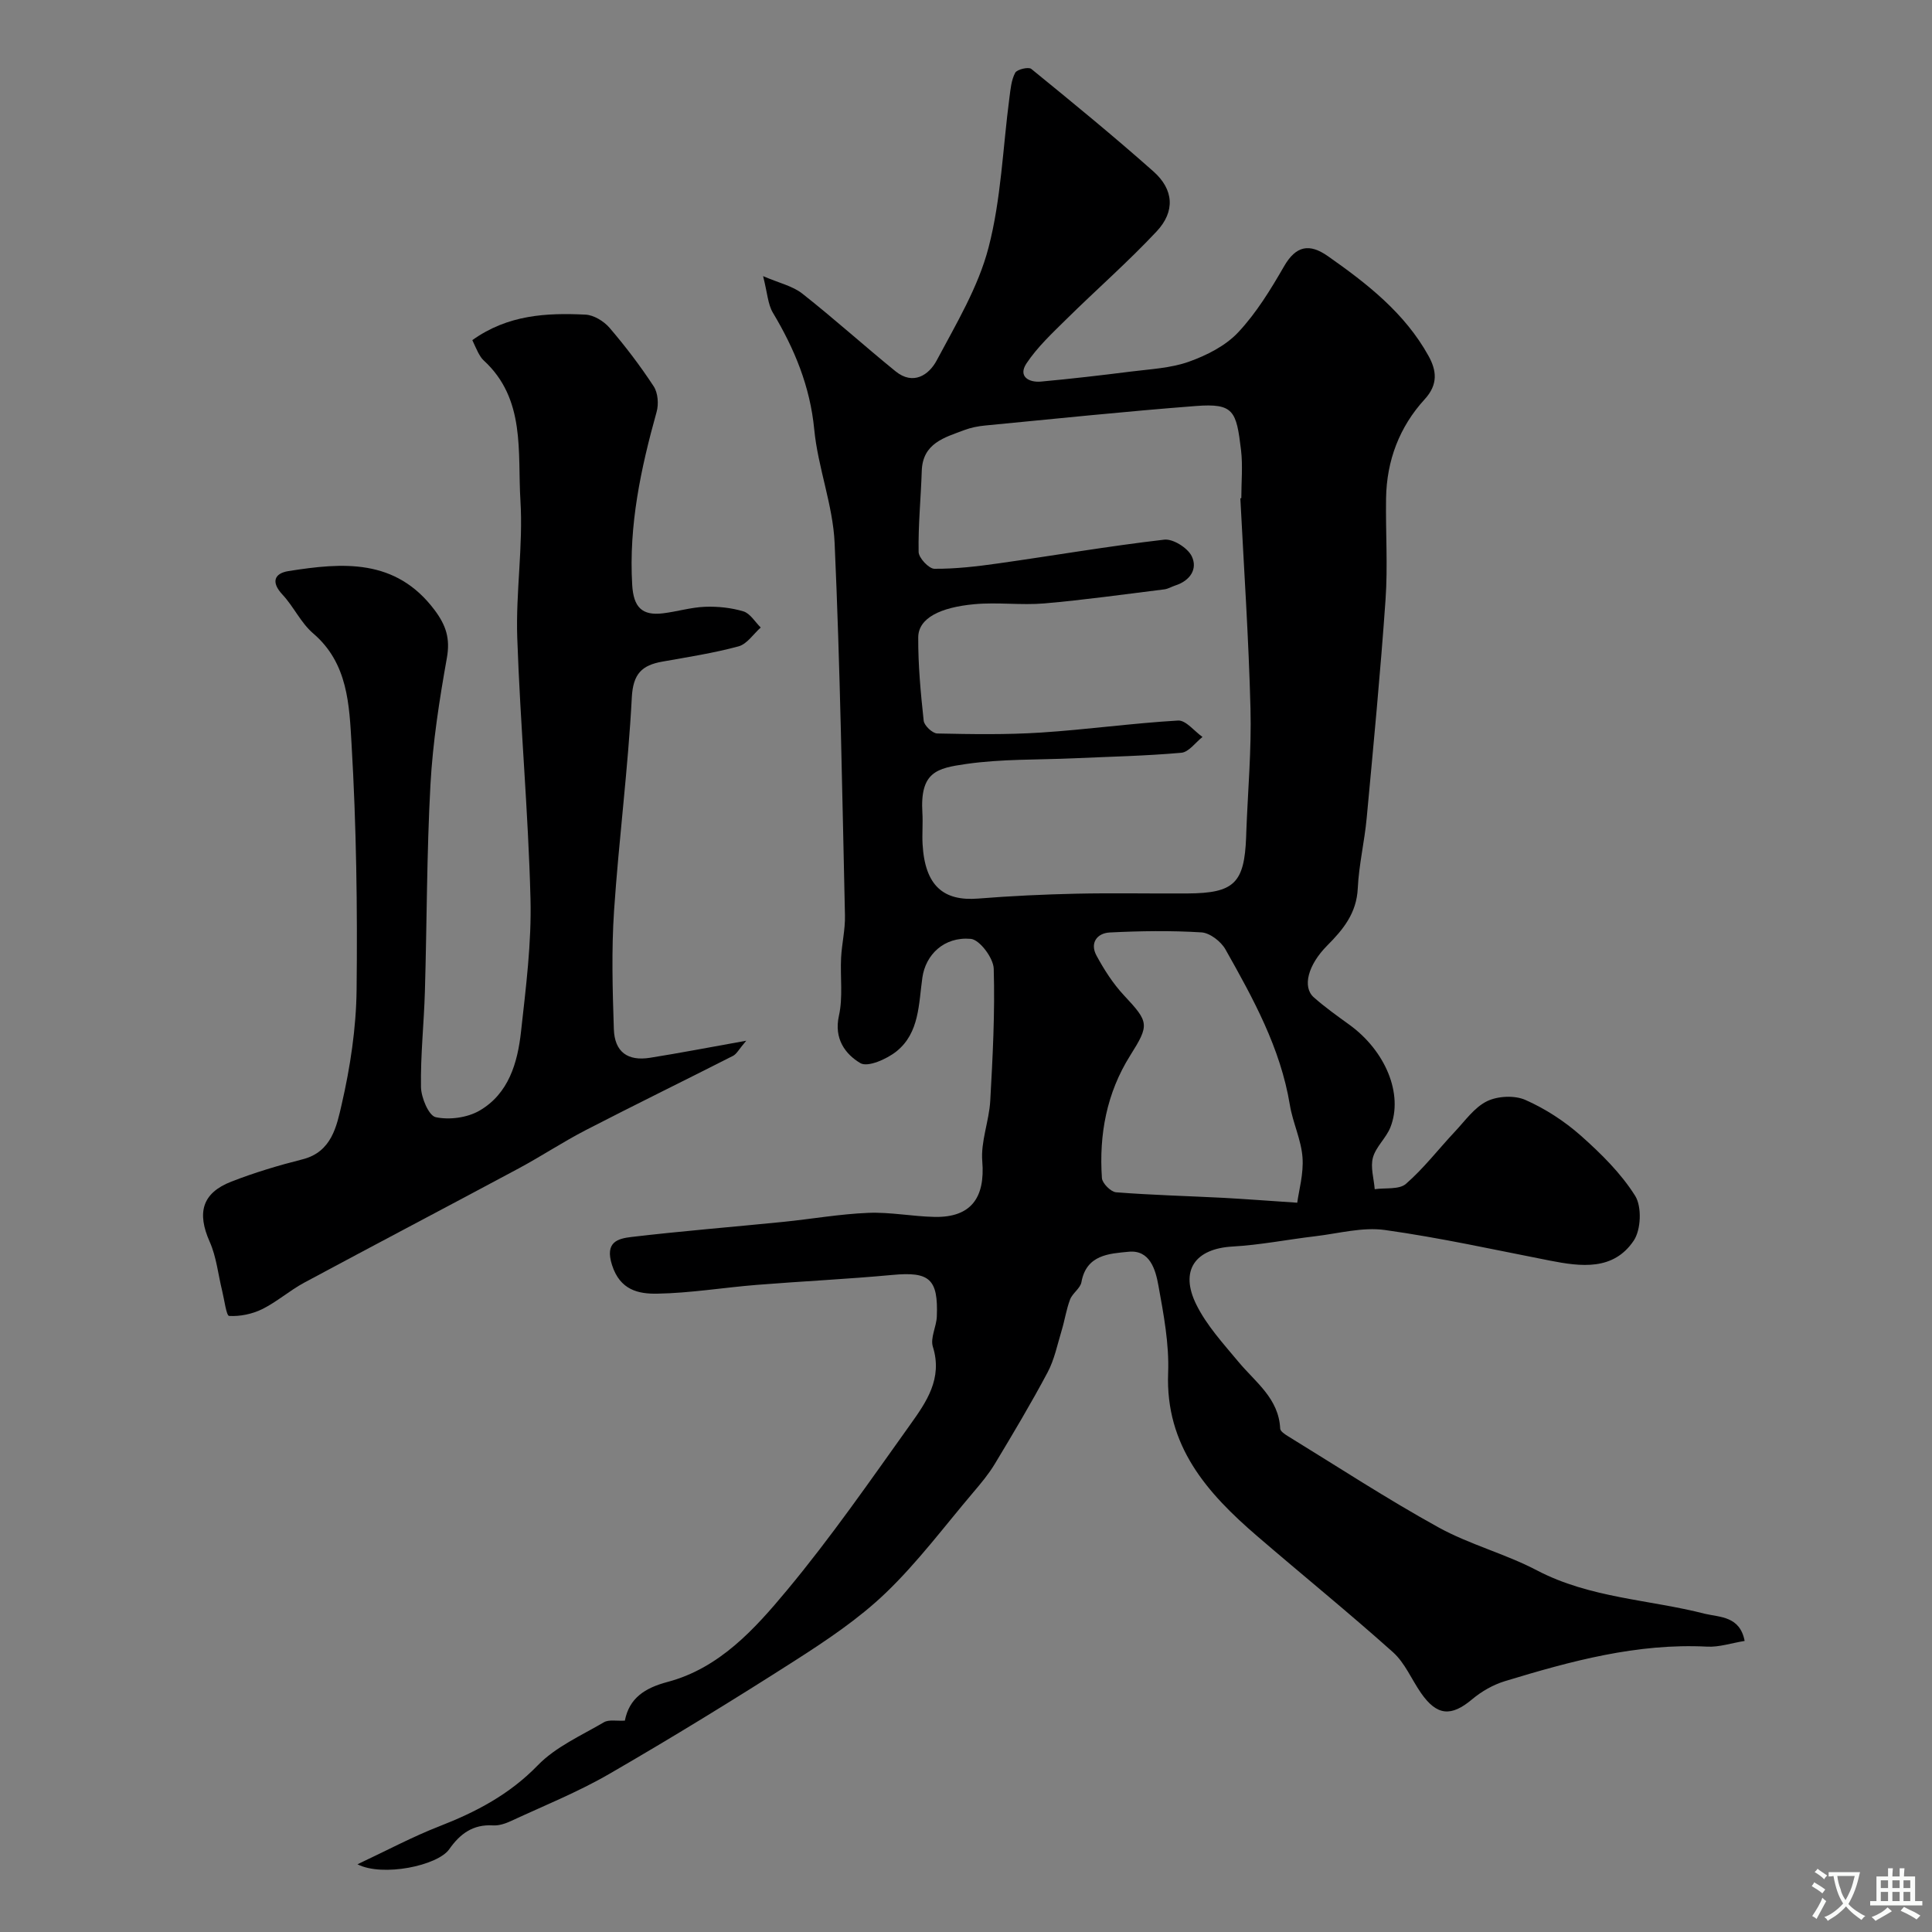 <svg enable-background="new 0 0 400 400" viewBox="0 0 400 400" xmlns="http://www.w3.org/2000/svg"><rect x="0" y="0" width="400" height="400" fill="#808080" stroke="none"/><path d="m361.21 339.74c-2.75.44-5.27 1.31-7.75 1.18-14.52-.75-28.25 3-41.9 7.15-2.42.74-4.82 2.11-6.77 3.75-4.34 3.65-7.3 3.44-10.6-1.32-1.95-2.81-3.32-6.22-5.79-8.43-9.19-8.22-18.77-15.99-28.12-24.04-10.37-8.92-19.02-18.66-18.43-33.8.23-5.99-.93-12.1-2.01-18.06-.59-3.28-1.75-7.44-6.16-7.01-3.96.39-8.76.57-9.78 6.29-.23 1.29-1.85 2.28-2.35 3.59-.79 2.08-1.11 4.33-1.76 6.47-.88 2.9-1.49 5.97-2.89 8.61-3.43 6.45-7.18 12.73-10.95 18.99-1.26 2.09-2.85 3.99-4.44 5.86-5.96 7.02-11.51 14.48-18.13 20.83-5.61 5.38-12.25 9.82-18.84 14.04-12.63 8.08-25.43 15.93-38.41 23.44-6.48 3.75-13.51 6.57-20.33 9.74-1.15.53-2.5.99-3.73.91-4.13-.26-6.83 1.74-9.06 4.93-2.39 3.41-13.8 5.78-19 3.12 6.17-2.9 11.41-5.71 16.91-7.85 7.63-2.97 14.55-6.59 20.42-12.64 3.7-3.82 8.98-6.15 13.69-8.91 1.04-.61 2.66-.24 4.34-.34.91-4.67 4.13-6.76 8.83-8.01 10.75-2.85 18.04-10.94 24.72-18.97 9.1-10.93 17.23-22.68 25.5-34.26 3.36-4.71 6.79-9.57 4.72-16.17-.57-1.81.73-4.14.82-6.24.31-7.85-1.55-9.34-9.19-8.63-9.35.87-18.73 1.31-28.09 2.06-6.87.55-13.72 1.7-20.6 1.82-3.9.07-7.71-.73-9.37-5.94-1.51-4.74 1.15-5.46 4.04-5.8 10.44-1.23 20.92-2.07 31.38-3.12 5.87-.59 11.72-1.63 17.61-1.87 4.58-.19 9.19.75 13.79.84 7.52.13 10.46-3.98 9.84-11.52-.34-4.1 1.41-8.32 1.65-12.51.51-9.11.99-18.25.72-27.36-.06-2.21-2.92-6.02-4.75-6.18-5.56-.49-9.35 3.31-10.02 8-.78 5.44-.59 11.45-5.35 15.28-2 1.61-5.96 3.36-7.49 2.45-3.13-1.86-5.5-5.05-4.44-9.81.86-3.84.25-7.99.45-12 .15-2.93.87-5.86.8-8.78-.58-25.7-.99-51.41-2.14-77.09-.35-7.88-3.46-15.62-4.22-23.52-.86-8.92-4.08-16.67-8.57-24.18-1.03-1.73-1.12-4.03-2.02-7.56 3.28 1.42 6.09 2.02 8.12 3.62 6.58 5.18 12.81 10.81 19.31 16.09 3.64 2.95 6.9.78 8.52-2.27 4.03-7.57 8.6-15.17 10.72-23.33 2.62-10.04 2.96-20.68 4.33-31.05.23-1.77.39-3.67 1.2-5.17.38-.7 2.76-1.26 3.33-.79 8.54 6.95 17.06 13.93 25.29 21.23 4.21 3.74 4.54 8.27.65 12.42-5.94 6.34-12.51 12.08-18.7 18.19-2.92 2.88-5.99 5.75-8.24 9.13-1.76 2.64.4 4 3.03 3.76 6.2-.57 12.4-1.29 18.58-2.07 4.04-.51 8.24-.7 12.01-2.04 3.7-1.32 7.6-3.29 10.22-6.09 3.75-4 6.71-8.84 9.47-13.63 2.49-4.33 5.27-4.83 9.12-2.12 8.11 5.69 15.88 11.75 20.8 20.62 1.68 3.03 2.04 5.91-.78 8.99-5.24 5.72-7.88 12.71-8 20.5-.11 7 .38 14.03-.11 20.99-1.05 15.08-2.5 30.14-3.9 45.2-.45 4.88-1.62 9.7-1.85 14.58-.24 5.11-2.99 8.49-6.32 11.83-4.03 4.05-5.17 8.61-2.79 10.72 2.31 2.05 4.85 3.85 7.36 5.67 7.49 5.42 11.22 14.37 8.51 21.24-.88 2.23-3 4.02-3.62 6.27-.55 2 .2 4.35.37 6.55 2.2-.32 5.05.12 6.46-1.1 3.71-3.23 6.76-7.22 10.15-10.83 2.1-2.23 4.02-5 6.63-6.28 2.23-1.09 5.72-1.26 7.96-.27 4.12 1.82 8.09 4.4 11.47 7.39 4.18 3.71 8.31 7.78 11.25 12.46 1.41 2.25 1.22 7.04-.3 9.29-4.21 6.24-10.89 5.39-17.38 4.12-11.35-2.22-22.67-4.73-34.12-6.33-4.66-.65-9.62.72-14.42 1.29-5.71.67-11.39 1.81-17.12 2.13-7.73.43-11.04 4.93-7.5 12.05 2.14 4.31 5.56 8.04 8.69 11.8 3.52 4.24 8.36 7.57 8.66 13.85.03.55.95 1.16 1.58 1.55 10.36 6.36 20.55 13.02 31.18 18.89 6.47 3.57 13.85 5.47 20.4 8.91 10.99 5.76 23.23 6.02 34.84 9 3.08.72 7.18.48 8.16 5.61zm-104.41-236.58c.07 0 .13-.01.2-.01 0-3.33.33-6.7-.06-9.99-.97-8.09-1.5-9.7-9.35-9.1-14.57 1.12-29.11 2.64-43.66 4.04-1.44.14-2.92.43-4.27.94-4.12 1.55-8.64 2.71-8.82 8.47-.18 5.59-.75 11.18-.65 16.76.02 1.24 2.12 3.48 3.27 3.49 4.4.03 8.83-.49 13.2-1.11 11.47-1.62 22.89-3.59 34.39-4.92 1.81-.21 4.84 1.7 5.68 3.42 1.29 2.63-.32 5.08-3.38 6.06-.77.25-1.5.71-2.28.81-8.28 1.02-16.54 2.19-24.84 2.91-4.8.41-9.69-.28-14.48.16-7.05.65-11.62 2.86-11.64 6.88-.03 5.75.51 11.52 1.13 17.25.11 1.01 1.82 2.62 2.81 2.64 7.15.15 14.32.27 21.44-.19 9.49-.61 18.93-1.94 28.42-2.49 1.61-.09 3.37 2.21 5.05 3.4-1.45 1.14-2.83 3.13-4.37 3.27-7.42.66-14.89.81-22.34 1.15-7.43.33-14.94.12-22.26 1.18-6 .87-9.54 1.61-9.02 10.12.13 2.16-.08 4.34.04 6.49.49 8.63 4.35 11.82 11.5 11.25 6.75-.54 13.52-.86 20.29-1.01 7.69-.17 15.39 0 23.08-.05 9.64-.06 11.75-2.13 12.12-11.68.01-.33.02-.67.03-1 .32-8.52 1.09-17.06.87-25.57-.37-14.53-1.36-29.04-2.1-43.57zm11.78 145.85c.33-2.51 1.34-5.99 1.09-9.38-.27-3.67-2.02-7.2-2.62-10.87-1.94-11.79-7.6-22.03-13.34-32.21-.92-1.63-3.21-3.4-4.96-3.51-6.3-.39-12.66-.3-18.98.02-2.65.13-4.17 2.19-2.75 4.79 1.58 2.92 3.43 5.81 5.68 8.22 5.2 5.56 5.31 6.08 1.29 12.47-4.87 7.75-6.47 16.36-5.85 25.37.08 1.08 1.84 2.85 2.93 2.94 7.4.58 14.84.77 22.26 1.15 4.69.26 9.39.62 15.25 1.01z" fill="#000001"/><path d="m97.79 70.42c7.37-5.27 15.36-5.67 23.42-5.28 1.73.08 3.81 1.36 4.99 2.73 3.29 3.84 6.37 7.89 9.14 12.12.88 1.34 1.06 3.66.61 5.27-3.27 11.73-5.79 23.49-5.06 35.83.27 4.61 2.01 6.42 6.37 5.89 2.91-.35 5.79-1.24 8.7-1.35 2.65-.1 5.43.19 7.96.95 1.4.43 2.4 2.18 3.58 3.34-1.52 1.35-2.83 3.42-4.59 3.9-5.17 1.4-10.5 2.22-15.78 3.16-4.21.75-6.06 2.49-6.32 7.41-.77 14.76-2.69 29.46-3.68 44.21-.54 8.13-.31 16.33-.04 24.48.16 4.72 2.86 6.66 7.5 5.92 6.22-.99 12.42-2.19 19.91-3.53-1.51 1.76-1.97 2.74-2.73 3.13-10.13 5.15-20.34 10.14-30.44 15.35-4.75 2.45-9.22 5.42-13.93 7.95-14.8 7.94-29.67 15.73-44.45 23.68-3 1.62-5.63 3.96-8.68 5.47-2.06 1.01-4.57 1.53-6.83 1.4-.58-.03-.99-3.36-1.44-5.18-.84-3.4-1.18-7.01-2.58-10.16-2.67-6-1.61-10.1 4.48-12.47 4.8-1.87 9.77-3.36 14.76-4.62 6.02-1.52 7.05-6.9 8.07-11.32 1.79-7.77 3.01-15.84 3.1-23.8.19-16.92-.05-33.89-1.04-50.78-.48-8.09-.71-16.8-7.95-22.98-2.55-2.18-4.04-5.56-6.37-8.05-2.42-2.59-1.65-4.39 1.24-4.85 11.2-1.77 22.2-2.7 30.28 8.08 2.38 3.18 3.24 5.91 2.53 9.9-1.55 8.68-2.92 17.46-3.4 26.25-.78 14.24-.73 28.52-1.15 42.79-.19 6.6-.92 13.21-.81 19.8.04 2.2 1.6 5.92 3.05 6.24 2.83.61 6.54.11 9.06-1.35 6.04-3.5 7.89-9.9 8.6-16.34 1.01-9.16 2.2-18.41 1.96-27.58-.46-18.02-2.12-36-2.74-54.02-.32-9.44 1.24-18.96.66-28.37-.62-10.03 1.14-21.02-7.63-29.04-.47-.43-.8-1.03-1.12-1.6-.37-.7-.68-1.45-1.21-2.58z" fill="#000001"/><g fill="#fafbfa"><path d="m377.9 391.2c-.2.3-.4.5-.6.8-.7-.6-1.4-1-2.2-1.5.2-.3.4-.5.5-.8.6.4 1.4.8 2.3 1.5zm-1.8 6.1c-.2-.2-.5-.4-.9-.6.4-.6.8-1.2 1.2-1.9s.7-1.3.9-1.9c.3.3.5.5.8.7-.7 1.3-1.4 2.6-2 3.7zm2.2-9c-.3.3-.5.5-.6.8-.6-.6-1.3-1.1-2-1.5.3-.3.5-.5.6-.7.6.5 1.3.9 2 1.4zm.3.2v-.9h2 4.5c-.3 1.3-.6 2.5-1 3.6s-.9 2.1-1.4 3c.4.5 1 1 1.6 1.4s1.2.8 1.9 1.1c-.3.2-.5.4-.8.8-.4-.3-1-.7-1.6-1.2s-1.2-1.1-1.6-1.6c-.5.6-1.1 1.1-1.7 1.6s-1.4.9-2.1 1.4c-.1-.3-.3-.5-.7-.8.6-.2 1.2-.5 1.9-1s1.4-1.1 2-1.8c-.5-.8-.9-1.6-1.2-2.5s-.6-2-.8-3.2c-.4.1-.7.1-1 .1zm2.5 2.7c.2 1 .7 1.7 1 2.2.3-.5.6-1.1 1-2s.6-1.9.9-3h-3.2-.4c.1.9.3 1.8.7 2.8z"/><path d="m396.5 388.5v1.5 3.6h1.5v.9c-.4 0-1 0-1.7 0h-7.9c-.5 0-.9 0-1.2 0v-.9h1.3v-3.5c0-.7 0-1.2 0-1.6h2.4c0-.8 0-1.4 0-1.7h1c0 .3-.1.8-.1 1.7h1.5c0-.8 0-1.4 0-1.7h1c0 .3-.1.9-.1 1.7zm-8.2 9.2c-.2-.3-.5-.5-.8-.8.8-.3 1.4-.6 1.9-.9s1-.7 1.4-1.1c.3.3.6.5.9.8-1.6 1-2.8 1.6-3.4 2zm2.6-6.8v-1.6h-1.5v1.6zm0 2.7v-1.9h-1.5v1.9zm2.4-2.7v-1.6h-1.5v1.6zm0 2.7v-1.9h-1.5v1.9zm.2 2 .7-.8c.4.2.9.5 1.6.8s1.3.7 1.8 1c-.3.3-.5.5-.8.8-.4-.3-1.5-1-3.3-1.8zm2-4.7v-1.6h-1.4v1.6zm0 2.7v-1.9h-1.4v1.9z"/></g></svg>